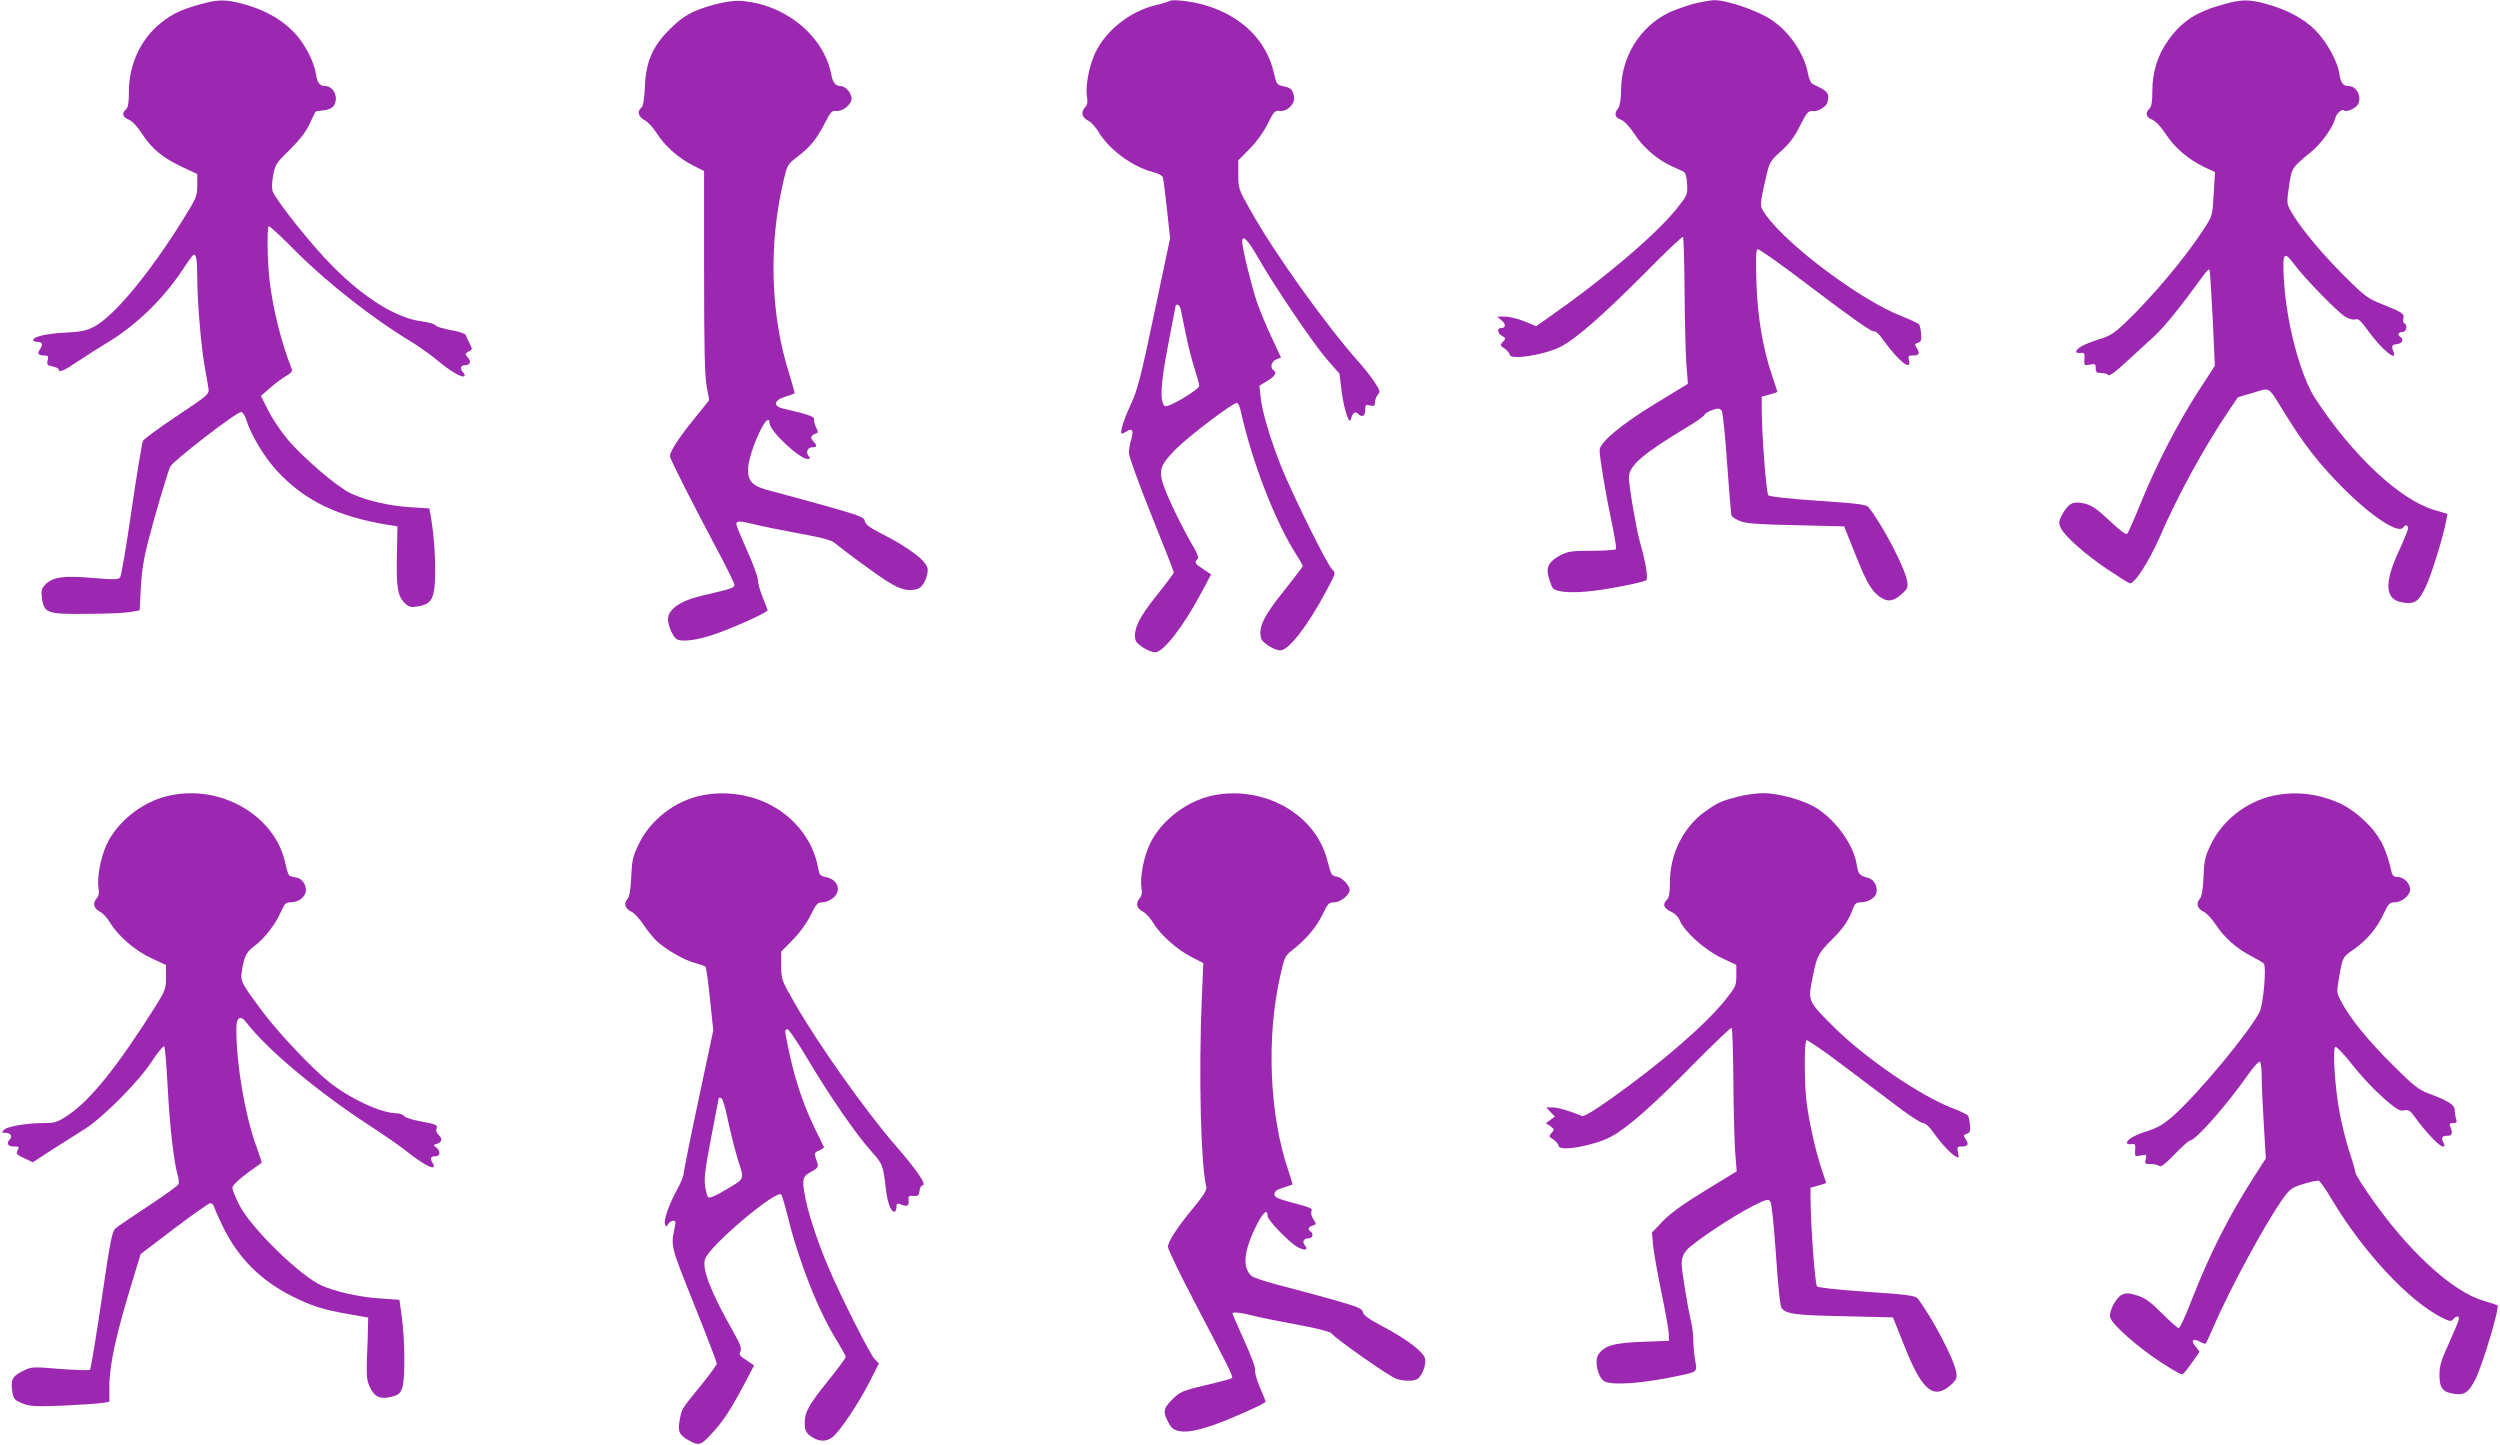 <?xml version="1.0" standalone="no"?>
<!DOCTYPE svg PUBLIC "-//W3C//DTD SVG 20010904//EN"
 "http://www.w3.org/TR/2001/REC-SVG-20010904/DTD/svg10.dtd">
<svg version="1.0" xmlns="http://www.w3.org/2000/svg"
 width="1280pt" height="740pt" viewBox="0 0 1280 740"
 preserveAspectRatio="xMidYMid meet">
<g transform="translate(0,740) scale(0.1,-0.1)"
fill="#9c27b0" stroke="none">
<path d="M1025 7378 c-95 -26 -141 -48 -201 -95 -103 -82 -164 -213 -164 -351
0 -59 -4 -83 -15 -92 -23 -19 -18 -40 15 -53 18 -8 45 -36 68 -73 49 -76 108
-124 205 -169 l77 -36 0 -58 c0 -56 -4 -64 -79 -185 -169 -270 -348 -485 -448
-538 -39 -21 -67 -27 -148 -31 -99 -5 -165 -21 -165 -38 0 -5 8 -9 18 -9 28 0
34 -11 18 -36 -17 -25 -12 -34 21 -34 20 0 22 -4 17 -25 -5 -22 -2 -26 25 -31
17 -4 31 -10 31 -15 0 -19 29 -7 96 39 38 26 102 66 141 90 155 91 299 230
400 384 24 37 47 69 52 72 15 10 21 -22 21 -113 0 -120 18 -338 36 -446 9 -49
18 -104 21 -122 5 -31 3 -33 -160 -142 -92 -61 -170 -119 -175 -128 -5 -10
-31 -168 -58 -351 -26 -184 -53 -340 -59 -348 -8 -12 -30 -12 -142 -3 -148 13
-205 5 -243 -36 -18 -20 -20 -30 -15 -70 12 -75 26 -80 235 -78 96 0 195 5
220 10 l45 8 6 115 c4 81 15 152 38 240 32 124 93 332 112 380 11 27 338 280
363 280 8 0 20 -16 26 -37 27 -85 95 -196 162 -268 139 -149 307 -230 563
-272 l50 -8 -3 -155 c-3 -165 4 -206 47 -244 15 -14 28 -16 59 -11 54 9 71 24
82 70 16 68 8 274 -16 401 l-6 31 -96 6 c-106 6 -227 34 -306 71 -69 32 -239
178 -321 273 -36 43 -82 111 -102 152 l-37 74 49 43 c28 24 65 51 83 61 22 12
30 23 26 33 -54 136 -96 305 -114 455 -11 97 -14 268 -4 277 3 3 69 -58 147
-137 151 -151 388 -337 567 -445 50 -30 119 -79 153 -108 63 -53 124 -88 135
-78 3 4 0 12 -6 18 -18 18 -14 38 7 38 28 0 36 18 16 40 -16 17 -15 19 4 30
20 10 20 13 7 38 -8 15 -17 34 -19 43 -3 10 -28 20 -75 28 -39 7 -76 18 -82
25 -5 7 -35 16 -66 20 -130 15 -295 116 -459 281 -101 100 -282 326 -307 381
-7 15 -7 41 0 83 10 58 15 65 85 134 51 50 83 91 102 132 15 33 29 61 30 63 2
2 20 5 41 7 22 2 44 11 51 21 30 41 3 104 -44 104 -27 0 -39 17 -46 64 -11 67
-63 164 -120 219 -64 63 -147 108 -250 136 -92 25 -130 25 -222 -1z"/>
<path d="M3655 7376 c-109 -30 -159 -58 -227 -127 -87 -86 -121 -166 -126
-291 -3 -67 -9 -101 -18 -109 -23 -19 -16 -47 16 -64 16 -8 45 -39 63 -68 42
-66 111 -126 185 -164 l57 -29 0 -515 c0 -383 3 -532 13 -586 l13 -72 -79 -98
c-76 -94 -122 -164 -122 -189 0 -13 119 -248 246 -486 46 -86 84 -164 84 -172
0 -16 -13 -20 -166 -56 -110 -25 -174 -70 -174 -121 0 -31 25 -89 44 -101 24
-16 102 -7 190 23 93 31 276 113 276 124 0 3 -11 33 -25 67 -14 34 -25 74 -25
90 0 16 -25 83 -55 150 -30 66 -55 127 -55 134 0 18 18 18 89 0 31 -8 133 -29
226 -46 137 -25 175 -36 195 -55 14 -12 87 -68 164 -123 143 -105 188 -124
252 -108 27 7 54 56 54 99 0 41 -93 113 -247 190 -52 27 -72 42 -75 59 -3 20
-24 28 -208 80 -113 31 -236 65 -275 75 -89 22 -115 46 -115 107 0 46 29 136
69 214 22 43 41 55 41 26 0 -40 153 -184 195 -184 14 0 15 3 5 15 -16 20 -5
45 20 45 24 0 25 8 3 32 -17 19 -12 29 21 41 5 2 3 14 -5 27 -7 14 -12 32 -11
41 3 16 -24 26 -158 57 -53 12 -48 43 10 61 25 8 46 15 48 17 2 1 -10 44 -26
96 -97 303 -108 660 -31 990 20 85 21 87 74 127 63 48 97 90 140 174 27 53 35
62 56 59 34 -4 79 33 79 64 0 29 -32 64 -59 64 -23 0 -37 17 -44 55 -38 204
-242 368 -472 381 -29 1 -83 -7 -130 -20z"/>
<path d="M5988 7395 c-3 -3 -34 -13 -69 -21 -132 -31 -257 -129 -312 -246 -31
-66 -50 -168 -42 -220 5 -30 3 -44 -10 -58 -22 -25 -16 -52 17 -68 14 -7 37
-31 51 -55 54 -92 175 -181 280 -208 27 -6 48 -18 51 -28 3 -9 12 -82 21 -164
l16 -147 -81 -383 c-69 -329 -86 -394 -120 -467 -38 -82 -59 -150 -46 -150 3
0 15 5 26 12 28 18 35 4 22 -41 -7 -21 -12 -53 -12 -70 0 -18 52 -161 115
-318 63 -156 115 -289 115 -294 0 -4 -40 -58 -89 -119 -91 -113 -122 -179
-106 -230 7 -21 71 -60 99 -60 42 0 144 131 235 302 l52 97 -40 27 c-44 28
-47 34 -30 51 7 7 1 26 -21 64 -55 92 -137 262 -155 321 -23 72 -13 100 67
180 70 70 296 240 311 235 7 -2 16 -21 20 -43 58 -261 175 -562 283 -732 19
-29 34 -56 34 -60 0 -4 -45 -63 -100 -132 -102 -127 -128 -183 -113 -239 6
-22 68 -61 98 -61 43 0 139 124 235 303 49 92 50 94 31 111 -26 24 -208 393
-265 536 -55 141 -95 277 -102 350 l-6 55 41 25 c40 24 51 43 31 55 -19 12
-10 45 15 55 l24 9 -48 103 c-27 57 -61 139 -76 183 -27 80 -75 275 -75 308 0
39 28 11 80 -80 86 -150 282 -440 353 -522 l65 -74 11 -90 c13 -97 40 -178 48
-142 7 30 21 41 35 27 21 -21 38 -13 38 18 0 27 2 30 25 24 21 -5 25 -3 25 17
0 12 7 30 15 39 13 14 11 21 -19 66 -18 27 -53 72 -78 99 -177 200 -437 565
-559 784 -57 101 -59 108 -59 178 l0 72 59 60 c35 35 72 87 92 128 31 62 37
68 61 65 40 -5 82 39 73 76 -8 35 -17 43 -56 51 -30 6 -34 11 -46 65 -38 170
-167 296 -358 351 -65 19 -166 30 -177 20z m57 -1577 c3 -13 14 -70 26 -127
11 -57 32 -137 45 -178 13 -40 24 -80 24 -88 0 -20 -162 -116 -176 -104 -27
22 -22 113 17 314 21 110 39 201 39 203 0 1 4 2 10 2 5 0 12 -10 15 -22z"/>
<path d="M8665 7379 c-38 -11 -93 -31 -121 -44 -148 -72 -244 -227 -244 -398
-1 -47 -6 -79 -15 -91 -22 -30 -18 -46 15 -59 18 -8 45 -37 69 -74 44 -68 115
-129 188 -163 26 -12 55 -25 63 -29 10 -5 16 -27 18 -63 3 -55 2 -57 -57 -131
-109 -134 -377 -361 -656 -555 l-60 -42 -60 25 c-33 13 -78 24 -100 24 l-40 0
23 -19 c24 -20 22 -40 -4 -40 -21 0 -17 -28 7 -40 19 -11 20 -13 4 -30 -16
-17 -15 -19 9 -35 14 -10 26 -24 26 -31 0 -29 176 -2 259 40 79 40 219 163
429 374 106 108 195 192 199 189 3 -4 7 -127 8 -274 1 -148 5 -315 9 -373 l8
-105 -172 -105 c-172 -105 -280 -196 -280 -235 0 -38 32 -230 60 -360 16 -76
27 -142 24 -146 -3 -5 -58 -9 -123 -9 -104 0 -123 -3 -162 -23 -59 -32 -75
-60 -60 -112 6 -22 15 -46 20 -54 13 -20 76 -28 171 -20 85 6 287 45 308 58
12 7 -1 89 -32 198 -19 67 -56 285 -56 329 0 59 69 119 293 254 49 29 91 59
94 66 2 7 21 18 41 25 30 10 37 9 47 -4 6 -9 18 -126 28 -272 10 -142 20 -262
23 -267 4 -6 23 -17 43 -26 28 -12 91 -17 285 -21 l248 -6 60 -150 c59 -149
87 -193 140 -221 32 -17 60 -8 101 30 24 23 27 31 21 63 -12 68 -123 281 -196
375 -11 15 -51 20 -258 34 -147 10 -250 21 -256 28 -11 10 -34 316 -34 448 l0
57 40 11 c22 6 40 12 40 14 0 1 -11 36 -25 77 -48 140 -76 301 -82 480 -4 117
-3 168 5 173 7 4 134 -87 294 -209 172 -131 290 -214 300 -211 10 2 28 -12 49
-43 79 -110 148 -165 133 -106 -5 22 -3 25 18 25 34 0 40 10 23 36 -13 21 -13
23 5 29 16 5 19 14 16 44 -1 21 -6 43 -10 49 -3 6 -43 25 -87 42 -207 80 -580
357 -697 518 -34 48 -34 44 -1 191 19 82 21 86 79 138 43 39 70 75 96 129 34
69 44 79 68 75 22 -4 67 23 72 44 12 48 5 58 -76 95 -8 4 -18 26 -22 48 -18
104 -94 218 -189 281 -70 47 -231 102 -294 100 -22 -1 -71 -10 -110 -20z"/>
<path d="M11385 7378 c-138 -38 -210 -84 -280 -179 -57 -77 -85 -166 -85 -266
0 -53 -4 -79 -15 -89 -23 -24 -18 -44 15 -57 18 -8 45 -37 69 -74 45 -69 115
-129 196 -168 l56 -26 -7 -112 c-6 -112 -6 -112 -52 -182 -93 -144 -262 -345
-399 -476 -59 -56 -79 -69 -138 -87 -71 -22 -115 -46 -115 -62 0 -6 10 -9 23
-7 19 2 22 -2 19 -32 -2 -32 -1 -33 28 -28 27 6 30 4 30 -18 0 -21 5 -25 29
-25 17 0 33 -5 36 -11 4 -6 39 19 86 63 43 40 109 100 145 133 55 50 136 150
260 321 12 16 24 27 26 24 3 -3 10 -115 17 -249 l11 -244 -82 -126 c-104 -160
-221 -387 -297 -576 -33 -81 -64 -152 -70 -158 -6 -6 -36 16 -89 66 -58 55
-91 79 -122 87 -61 16 -85 7 -116 -45 -23 -41 -25 -49 -14 -76 18 -41 124
-136 240 -214 54 -36 105 -68 113 -71 23 -9 97 105 157 241 90 208 227 458
350 640 l48 71 78 23 c92 27 72 40 168 -115 96 -154 169 -248 290 -370 147
-148 288 -241 311 -204 9 15 25 12 25 -4 0 -7 -22 -62 -50 -122 -76 -166 -68
-246 24 -259 60 -9 79 4 116 81 30 64 90 258 104 336 l7 37 -68 20 c-176 53
-415 276 -606 566 -80 121 -152 394 -164 623 -7 131 1 140 57 64 50 -67 217
-239 257 -263 19 -12 41 -18 52 -14 15 5 29 -7 66 -59 65 -91 152 -164 130
-108 -12 32 -10 37 18 40 26 3 37 25 17 37 -17 10 -11 25 10 25 21 0 29 34 10
45 -6 4 -8 15 -5 24 7 24 -5 32 -105 72 -80 32 -92 41 -205 154 -115 115 -228
253 -269 329 -18 34 -18 42 -6 123 14 95 13 93 115 177 51 42 110 125 121 169
6 27 36 52 47 41 8 -8 44 5 62 22 34 35 6 104 -42 104 -27 0 -39 17 -46 65
-10 64 -65 162 -122 220 -60 60 -146 106 -252 135 -88 24 -126 24 -218 -2z"/>
<path d="M856 3324 c-129 -31 -255 -131 -309 -246 -31 -65 -51 -170 -43 -222
5 -28 2 -43 -10 -57 -21 -24 -14 -51 18 -67 14 -7 37 -31 51 -55 40 -68 129
-145 212 -183 l75 -35 0 -62 c0 -59 -4 -69 -53 -148 -193 -306 -333 -482 -449
-559 -54 -36 -67 -40 -122 -40 -90 0 -187 -17 -205 -34 -14 -15 -13 -16 6 -16
26 0 39 -18 24 -33 -20 -20 -12 -37 19 -37 28 0 30 -2 20 -20 -9 -17 -5 -22
34 -40 l44 -21 98 64 c55 35 131 83 169 107 94 60 277 244 344 348 30 46 58
79 62 75 4 -4 12 -102 18 -218 11 -201 31 -374 51 -443 5 -18 7 -39 4 -45 -2
-7 -71 -56 -152 -110 -81 -53 -157 -105 -169 -115 -19 -15 -27 -54 -73 -367
-28 -192 -55 -353 -59 -358 -4 -4 -73 -2 -153 4 -145 12 -146 12 -194 -12 -53
-26 -62 -47 -49 -115 5 -27 13 -35 51 -50 38 -15 67 -16 202 -11 86 4 176 10
200 13 l42 7 0 78 c0 113 35 272 126 566 l34 112 172 131 c94 71 178 130 185
130 8 0 17 -9 20 -21 3 -11 23 -55 43 -97 78 -161 193 -277 354 -358 101 -51
161 -70 295 -93 l96 -17 -1 -45 c0 -24 -2 -96 -5 -159 -3 -100 -1 -120 16
-155 24 -49 55 -61 112 -46 35 10 43 17 53 47 15 45 13 247 -3 364 l-12 85
-100 7 c-105 7 -226 34 -298 66 -110 49 -358 291 -420 409 -20 39 -37 80 -37
91 0 17 48 58 149 128 2 2 -10 40 -27 86 -58 160 -102 418 -102 601 0 60 21
72 52 31 108 -140 368 -357 638 -532 69 -45 150 -101 181 -126 100 -80 164
-108 132 -57 -13 22 -8 31 19 31 23 0 24 29 1 45 -15 11 -15 13 5 19 26 8 28
28 7 46 -9 7 -13 21 -10 31 7 20 1 22 -92 40 -35 6 -68 18 -74 25 -6 8 -24 14
-38 14 -78 0 -238 74 -346 160 -89 71 -259 251 -342 362 -103 138 -112 154
-106 197 12 82 23 106 64 136 51 37 111 114 138 178 17 39 25 47 46 47 34 0
62 15 76 41 16 30 -6 78 -40 85 -14 3 -31 7 -37 9 -6 2 -16 29 -22 60 -50 250
-336 415 -606 349z"/>
<path d="M3596 3328 c-138 -26 -269 -127 -328 -255 -28 -58 -33 -82 -36 -163
-3 -65 -9 -100 -19 -112 -21 -23 -13 -51 20 -66 15 -7 42 -37 61 -65 18 -29
49 -66 67 -84 48 -45 140 -98 196 -113 26 -7 51 -16 55 -19 4 -3 14 -78 23
-166 l17 -160 -76 -358 c-42 -197 -76 -367 -76 -377 0 -11 -15 -48 -34 -82
-42 -77 -69 -156 -61 -177 6 -14 7 -14 16 2 6 9 17 17 26 17 12 0 14 -7 8 -32
-21 -101 -23 -92 99 -397 64 -160 116 -296 116 -302 0 -7 -35 -55 -77 -107
-106 -130 -102 -125 -112 -177 -12 -65 -5 -81 46 -110 52 -29 61 -26 119 37
56 61 95 120 159 241 l56 106 -40 27 c-34 22 -39 29 -30 45 7 15 0 35 -34 96
-119 209 -164 326 -147 377 22 67 365 357 390 330 4 -5 20 -58 35 -119 57
-230 156 -480 251 -631 24 -40 44 -76 44 -82 0 -5 -41 -61 -91 -123 -101 -125
-119 -159 -119 -218 0 -30 6 -44 25 -60 41 -32 80 -36 115 -11 37 26 138 177
196 292 l44 87 -23 24 c-26 29 -177 328 -237 472 -57 133 -108 291 -121 375
-13 77 -9 89 44 116 21 12 27 20 23 35 -3 10 -9 28 -12 39 -5 15 0 22 21 30
15 6 25 13 23 18 -2 4 -22 45 -45 92 -65 134 -108 267 -142 438 -14 67 -14 72
2 72 6 -1 53 -69 102 -152 112 -188 245 -382 324 -470 61 -69 62 -70 77 -198
3 -30 12 -70 20 -88 14 -35 34 -35 34 0 0 15 4 18 18 13 36 -15 47 -11 44 17
-2 24 1 27 25 25 24 -2 28 2 31 26 2 15 8 27 13 27 28 0 -19 70 -136 205 -155
179 -396 519 -515 727 -69 120 -70 123 -70 194 l0 72 58 59 c35 35 72 86 92
126 28 58 36 67 60 67 15 0 39 9 54 21 46 36 28 95 -34 108 -31 6 -35 11 -41
46 -30 172 -166 315 -347 364 -82 22 -164 25 -246 9z m132 -1668 c13 -62 36
-152 51 -201 33 -102 38 -91 -74 -157 -42 -25 -73 -38 -79 -32 -5 5 -12 31
-16 57 -6 37 1 93 31 248 21 110 39 202 39 203 0 2 6 2 13 0 7 -3 22 -54 35
-118z"/>
<path d="M6196 3324 c-129 -31 -255 -131 -309 -246 -31 -65 -51 -170 -43 -222
5 -28 2 -43 -10 -57 -21 -24 -14 -51 18 -67 14 -7 37 -31 51 -55 36 -61 124
-140 196 -176 l62 -32 -8 -187 c-16 -375 -5 -847 23 -957 4 -17 -11 -42 -64
-107 -85 -102 -132 -175 -132 -202 0 -12 56 -129 125 -261 189 -361 210 -404
203 -411 -4 -3 -64 -20 -135 -36 -121 -29 -130 -33 -172 -74 -47 -48 -49 -65
-12 -129 25 -44 91 -46 210 -6 87 29 281 115 281 124 0 3 -13 37 -30 75 -16
39 -27 78 -24 87 4 9 -20 73 -55 150 -33 74 -61 137 -61 140 0 9 44 5 100 -10
30 -8 132 -29 225 -46 101 -18 175 -37 181 -45 24 -30 301 -224 334 -234 49
-14 96 -12 113 4 23 23 40 74 33 101 -9 34 -94 99 -215 163 -73 38 -101 59
-103 74 -3 18 -24 27 -158 65 -85 24 -209 57 -275 74 -66 17 -128 38 -137 46
-49 43 -40 130 27 263 33 65 55 82 55 44 0 -21 112 -137 155 -160 37 -19 56
-14 36 10 -16 19 -6 36 20 36 20 0 26 24 9 35 -16 10 -12 23 11 30 19 6 19 8
4 32 -9 13 -14 31 -11 38 7 19 2 21 -101 48 -72 20 -88 27 -88 43 0 14 12 23
45 33 25 8 46 15 47 16 2 1 -8 35 -22 76 -95 278 -112 676 -41 989 22 99 26
107 62 135 70 54 124 118 155 182 27 57 33 63 60 63 32 0 79 38 79 63 0 25
-40 66 -67 69 -24 3 -28 10 -43 68 -21 88 -63 160 -125 219 -123 117 -311 166
-479 125z"/>
<path d="M8893 3320 c-83 -22 -100 -30 -167 -78 -109 -80 -176 -216 -176 -359
0 -53 -4 -79 -15 -89 -24 -24 -18 -43 19 -61 21 -9 40 -29 47 -47 24 -57 128
-150 212 -190 l77 -36 0 -55 c0 -51 -3 -58 -59 -128 -102 -126 -327 -321 -581
-501 -87 -62 -140 -94 -150 -90 -62 26 -124 44 -151 44 l-32 0 22 -24 22 -23
-23 -17 -23 -16 23 -16 c21 -16 21 -18 6 -35 -15 -16 -14 -19 10 -34 14 -10
26 -24 26 -31 0 -33 180 -1 270 47 81 43 216 162 427 377 101 102 186 183 189
179 4 -4 8 -132 9 -284 1 -153 6 -317 10 -364 l7 -86 -162 -99 c-111 -68 -179
-117 -217 -157 l-55 -58 6 -67 c4 -37 23 -146 43 -242 20 -96 37 -191 37 -210
l1 -35 -135 -5 c-146 -5 -197 -20 -227 -66 -21 -32 -1 -119 31 -136 41 -23
200 -11 381 28 95 20 95 20 85 74 -5 25 -9 70 -10 100 0 30 -5 75 -11 100 -19
82 -49 264 -49 302 0 25 8 46 26 68 33 38 232 171 338 225 70 35 79 38 90 23
7 -9 18 -118 29 -273 11 -163 21 -263 29 -273 25 -30 68 -36 317 -41 l253 -6
60 -150 c91 -229 150 -276 242 -191 24 24 27 32 21 64 -12 67 -126 283 -197
374 -11 14 -52 20 -258 34 -148 10 -250 21 -257 28 -10 10 -33 320 -33 454 l0
51 40 11 c22 6 40 12 40 14 0 1 -11 34 -24 72 -29 86 -62 232 -76 337 -12 96
-13 314 -1 321 5 3 87 -53 182 -125 96 -72 224 -169 285 -215 61 -46 119 -84
130 -84 11 0 32 -18 49 -43 40 -57 94 -116 118 -128 17 -10 18 -8 12 20 -6 28
-4 31 18 31 33 0 39 10 22 36 -13 21 -13 23 5 29 16 5 19 14 16 44 -1 21 -6
43 -10 49 -3 5 -39 23 -79 38 -165 63 -453 260 -613 421 -122 121 -126 130
-109 220 26 138 32 150 103 221 63 63 88 100 111 165 8 19 17 27 35 27 39 0
76 21 83 47 8 35 -12 71 -44 79 -42 10 -50 20 -57 69 -16 104 -117 240 -222
297 -68 37 -187 68 -259 67 -33 0 -92 -9 -132 -19z"/>
<path d="M11638 3326 c-138 -31 -262 -128 -320 -253 -28 -58 -33 -82 -36 -163
-3 -65 -9 -100 -19 -112 -21 -23 -13 -51 20 -66 15 -7 42 -37 61 -65 42 -66
110 -126 184 -163 31 -16 60 -33 63 -38 14 -18 -3 -210 -22 -247 -52 -103
-316 -421 -443 -533 -48 -42 -80 -61 -128 -76 -66 -20 -108 -44 -108 -61 0 -6
10 -9 23 -7 19 3 22 -1 19 -31 -2 -33 -2 -33 29 -27 29 6 31 4 25 -19 -6 -23
-4 -25 27 -25 18 0 38 -5 43 -10 7 -7 32 12 78 60 37 38 72 70 78 70 29 0 186
178 302 343 26 37 52 65 57 61 5 -3 9 -39 9 -80 0 -41 5 -151 11 -245 l10
-170 -59 -92 c-131 -204 -228 -396 -323 -639 -29 -76 -58 -138 -64 -138 -6 0
-44 34 -85 75 -60 60 -86 79 -127 92 -41 13 -58 14 -77 5 -31 -14 -70 -86 -62
-117 9 -35 138 -150 254 -226 58 -38 109 -68 115 -66 5 1 28 28 49 59 l40 57
-22 28 c-25 32 -12 43 26 22 13 -7 26 -10 28 -8 2 2 18 38 36 79 90 208 274
547 365 672 30 41 43 49 101 67 36 11 71 18 77 15 7 -3 37 -46 67 -97 159
-266 392 -517 562 -603 40 -20 48 -21 58 -9 15 18 30 19 30 3 0 -7 -23 -62
-50 -122 -41 -90 -50 -118 -50 -166 0 -68 17 -89 79 -97 50 -7 72 10 106 77
37 75 124 365 112 376 -2 3 -34 13 -70 24 -163 46 -397 263 -594 552 -35 51
-63 97 -63 104 0 7 -13 53 -30 103 -16 49 -39 139 -50 198 -25 127 -39 343
-22 343 6 0 36 -30 66 -67 76 -96 132 -154 200 -213 49 -41 65 -50 86 -45 22
5 31 -1 60 -42 49 -68 120 -143 137 -143 11 0 11 4 3 21 -13 24 -7 34 23 34
22 0 26 14 12 48 -6 13 -2 17 15 17 19 0 21 4 15 23 -4 12 -7 32 -7 45 0 25
-33 46 -135 84 -49 18 -77 40 -184 147 -128 127 -217 238 -262 323 -24 45 -24
48 -11 123 18 106 18 105 79 147 66 47 116 107 150 181 23 49 30 57 54 57 38
0 81 35 81 66 0 31 -33 64 -65 64 -19 0 -26 7 -31 28 -27 121 -62 188 -136
258 -70 66 -126 98 -218 123 -83 23 -166 25 -252 7z"/>
</g>
</svg>
